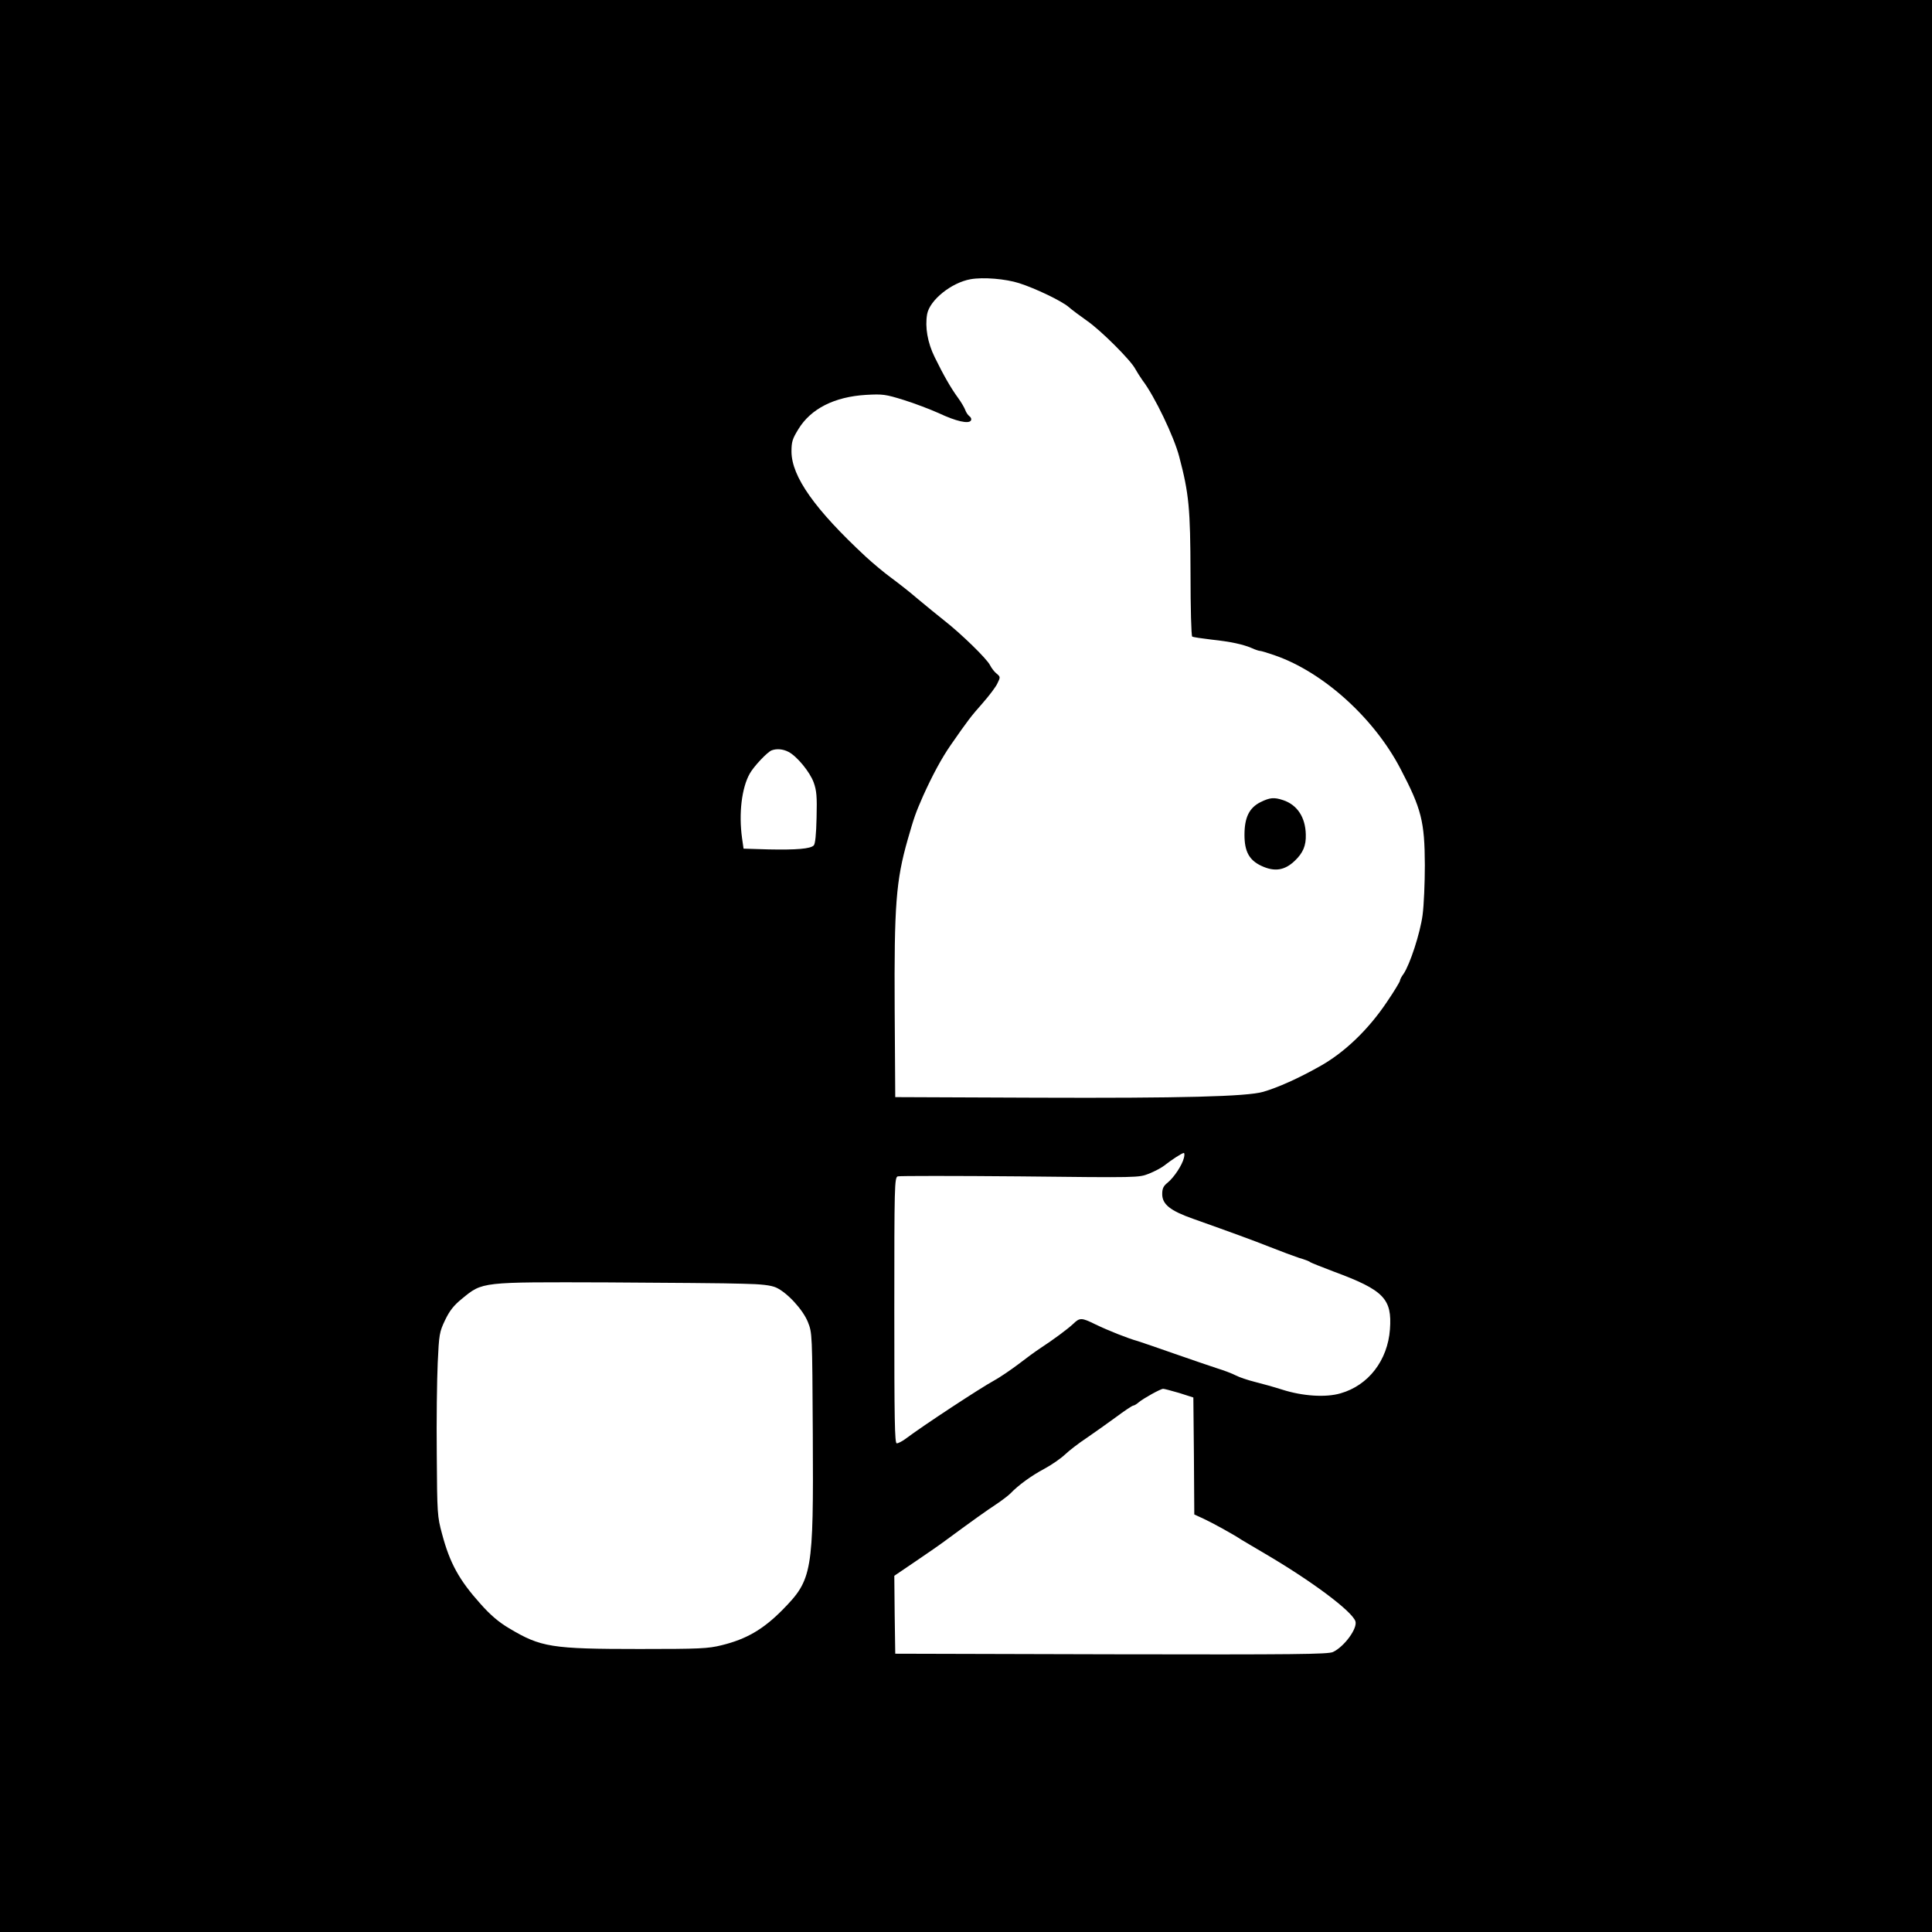 <?xml version="1.0" standalone="no"?>
<!DOCTYPE svg PUBLIC "-//W3C//DTD SVG 20010904//EN"
 "http://www.w3.org/TR/2001/REC-SVG-20010904/DTD/svg10.dtd">
<svg version="1.0" xmlns="http://www.w3.org/2000/svg"
 width="1024pt" height="1024pt" viewBox="0 0 1024 1024"
 preserveAspectRatio="xMidYMid meet">
<g transform="translate(0,1024) scale(0.1,-0.1)"
fill="#000000" stroke="none">
<path d="M0 5120 l0 -5120 5120 0 5120 0 0 5120 0 5120 -5120 0 -5120 0 0
-5120z m5402 3619 c85 -27 225 -94 262 -126 18 -16 62 -48 97 -73 74 -51 233
-210 256 -255 9 -16 26 -43 38 -60 65 -85 168 -301 195 -405 52 -197 59 -274
60 -622 0 -180 4 -329 9 -332 4 -3 51 -10 102 -16 103 -11 167 -25 216 -46 17
-8 36 -14 42 -14 6 0 42 -11 79 -24 256 -89 525 -332 665 -601 111 -212 128
-279 129 -510 0 -93 -5 -213 -12 -265 -13 -97 -67 -262 -101 -312 -11 -14 -19
-31 -19 -36 0 -5 -31 -57 -70 -114 -98 -146 -225 -268 -357 -341 -110 -62
-219 -111 -298 -134 -87 -25 -433 -34 -1205 -31 l-745 3 -3 465 c-3 553 7 682
69 900 34 118 41 139 81 230 50 111 99 202 147 271 91 131 107 152 169 222 35
40 71 87 79 106 16 32 15 34 -4 50 -12 9 -28 30 -36 46 -17 34 -154 167 -241
235 -32 25 -95 77 -141 115 -45 39 -111 90 -145 115 -34 25 -93 74 -132 110
-270 251 -392 424 -393 556 0 53 5 68 37 120 66 108 191 171 358 181 89 5 103
3 200 -27 58 -18 141 -50 186 -70 91 -43 158 -58 170 -39 4 7 1 17 -8 23 -8 6
-18 21 -22 33 -4 11 -21 41 -38 64 -38 52 -76 118 -124 216 -38 77 -52 160
-40 228 14 75 129 167 230 185 68 12 186 2 258 -21z m-1223 -2484 c45 -23 114
-107 134 -163 15 -42 18 -74 15 -186 -2 -89 -7 -139 -15 -147 -18 -18 -91 -24
-240 -21 l-132 4 -8 56 c-18 130 -2 266 41 342 22 39 93 114 116 123 27 10 60
7 89 -8z m2096 -2152 c-9 -38 -52 -103 -86 -131 -23 -18 -29 -32 -29 -61 0
-54 42 -88 164 -131 208 -74 315 -113 406 -149 58 -23 128 -49 155 -58 28 -8
55 -18 60 -23 6 -4 62 -26 125 -50 265 -98 309 -144 297 -306 -12 -164 -114
-297 -262 -339 -78 -23 -201 -15 -310 20 -44 14 -109 32 -145 41 -36 9 -81 24
-100 34 -19 10 -64 27 -100 38 -36 12 -137 46 -225 77 -88 31 -176 61 -195 67
-51 14 -157 56 -225 89 -73 36 -82 36 -117 2 -29 -27 -104 -83 -176 -130 -23
-15 -75 -53 -115 -84 -40 -30 -97 -69 -128 -86 -72 -39 -378 -240 -468 -308
-19 -14 -40 -25 -48 -25 -11 0 -13 123 -13 704 0 661 1 704 18 711 9 3 301 3
647 0 630 -7 630 -7 684 14 30 12 66 31 80 42 42 33 95 67 105 68 4 1 5 -11 1
-26z m-2340 -667 c102 -2 150 -8 178 -20 58 -26 142 -116 169 -183 23 -58 23
-59 26 -593 4 -737 -2 -771 -161 -933 -102 -103 -191 -155 -322 -187 -72 -18
-117 -20 -435 -20 -468 0 -523 9 -692 110 -54 32 -99 70 -152 130 -112 125
-162 215 -203 370 -25 92 -26 106 -28 420 -2 179 1 397 5 486 7 152 9 164 39
227 24 50 46 78 89 113 111 91 98 89 769 87 318 -2 641 -4 718 -7z m2315 -579
l75 -24 3 -310 2 -310 48 -22 c45 -21 152 -79 202 -112 14 -8 70 -42 125 -74
249 -146 460 -304 479 -358 12 -37 -58 -134 -119 -163 -26 -12 -196 -14 -1175
-12 l-1145 3 -3 206 -2 207 112 76 c62 42 133 91 158 110 137 101 221 161 270
193 30 20 64 46 75 57 42 44 112 95 180 131 39 21 88 55 110 76 22 21 74 61
115 88 41 28 111 78 155 110 44 33 85 60 91 61 5 0 19 8 30 18 24 20 115 71
129 71 6 0 44 -10 85 -22z"/>
<path d="M6682 5989 c-61 -30 -86 -82 -86 -174 0 -88 25 -134 89 -164 70 -33
124 -25 178 27 43 41 60 80 58 139 -2 91 -45 157 -120 182 -48 16 -70 14 -119
-10z"/>
</g>
</svg>

